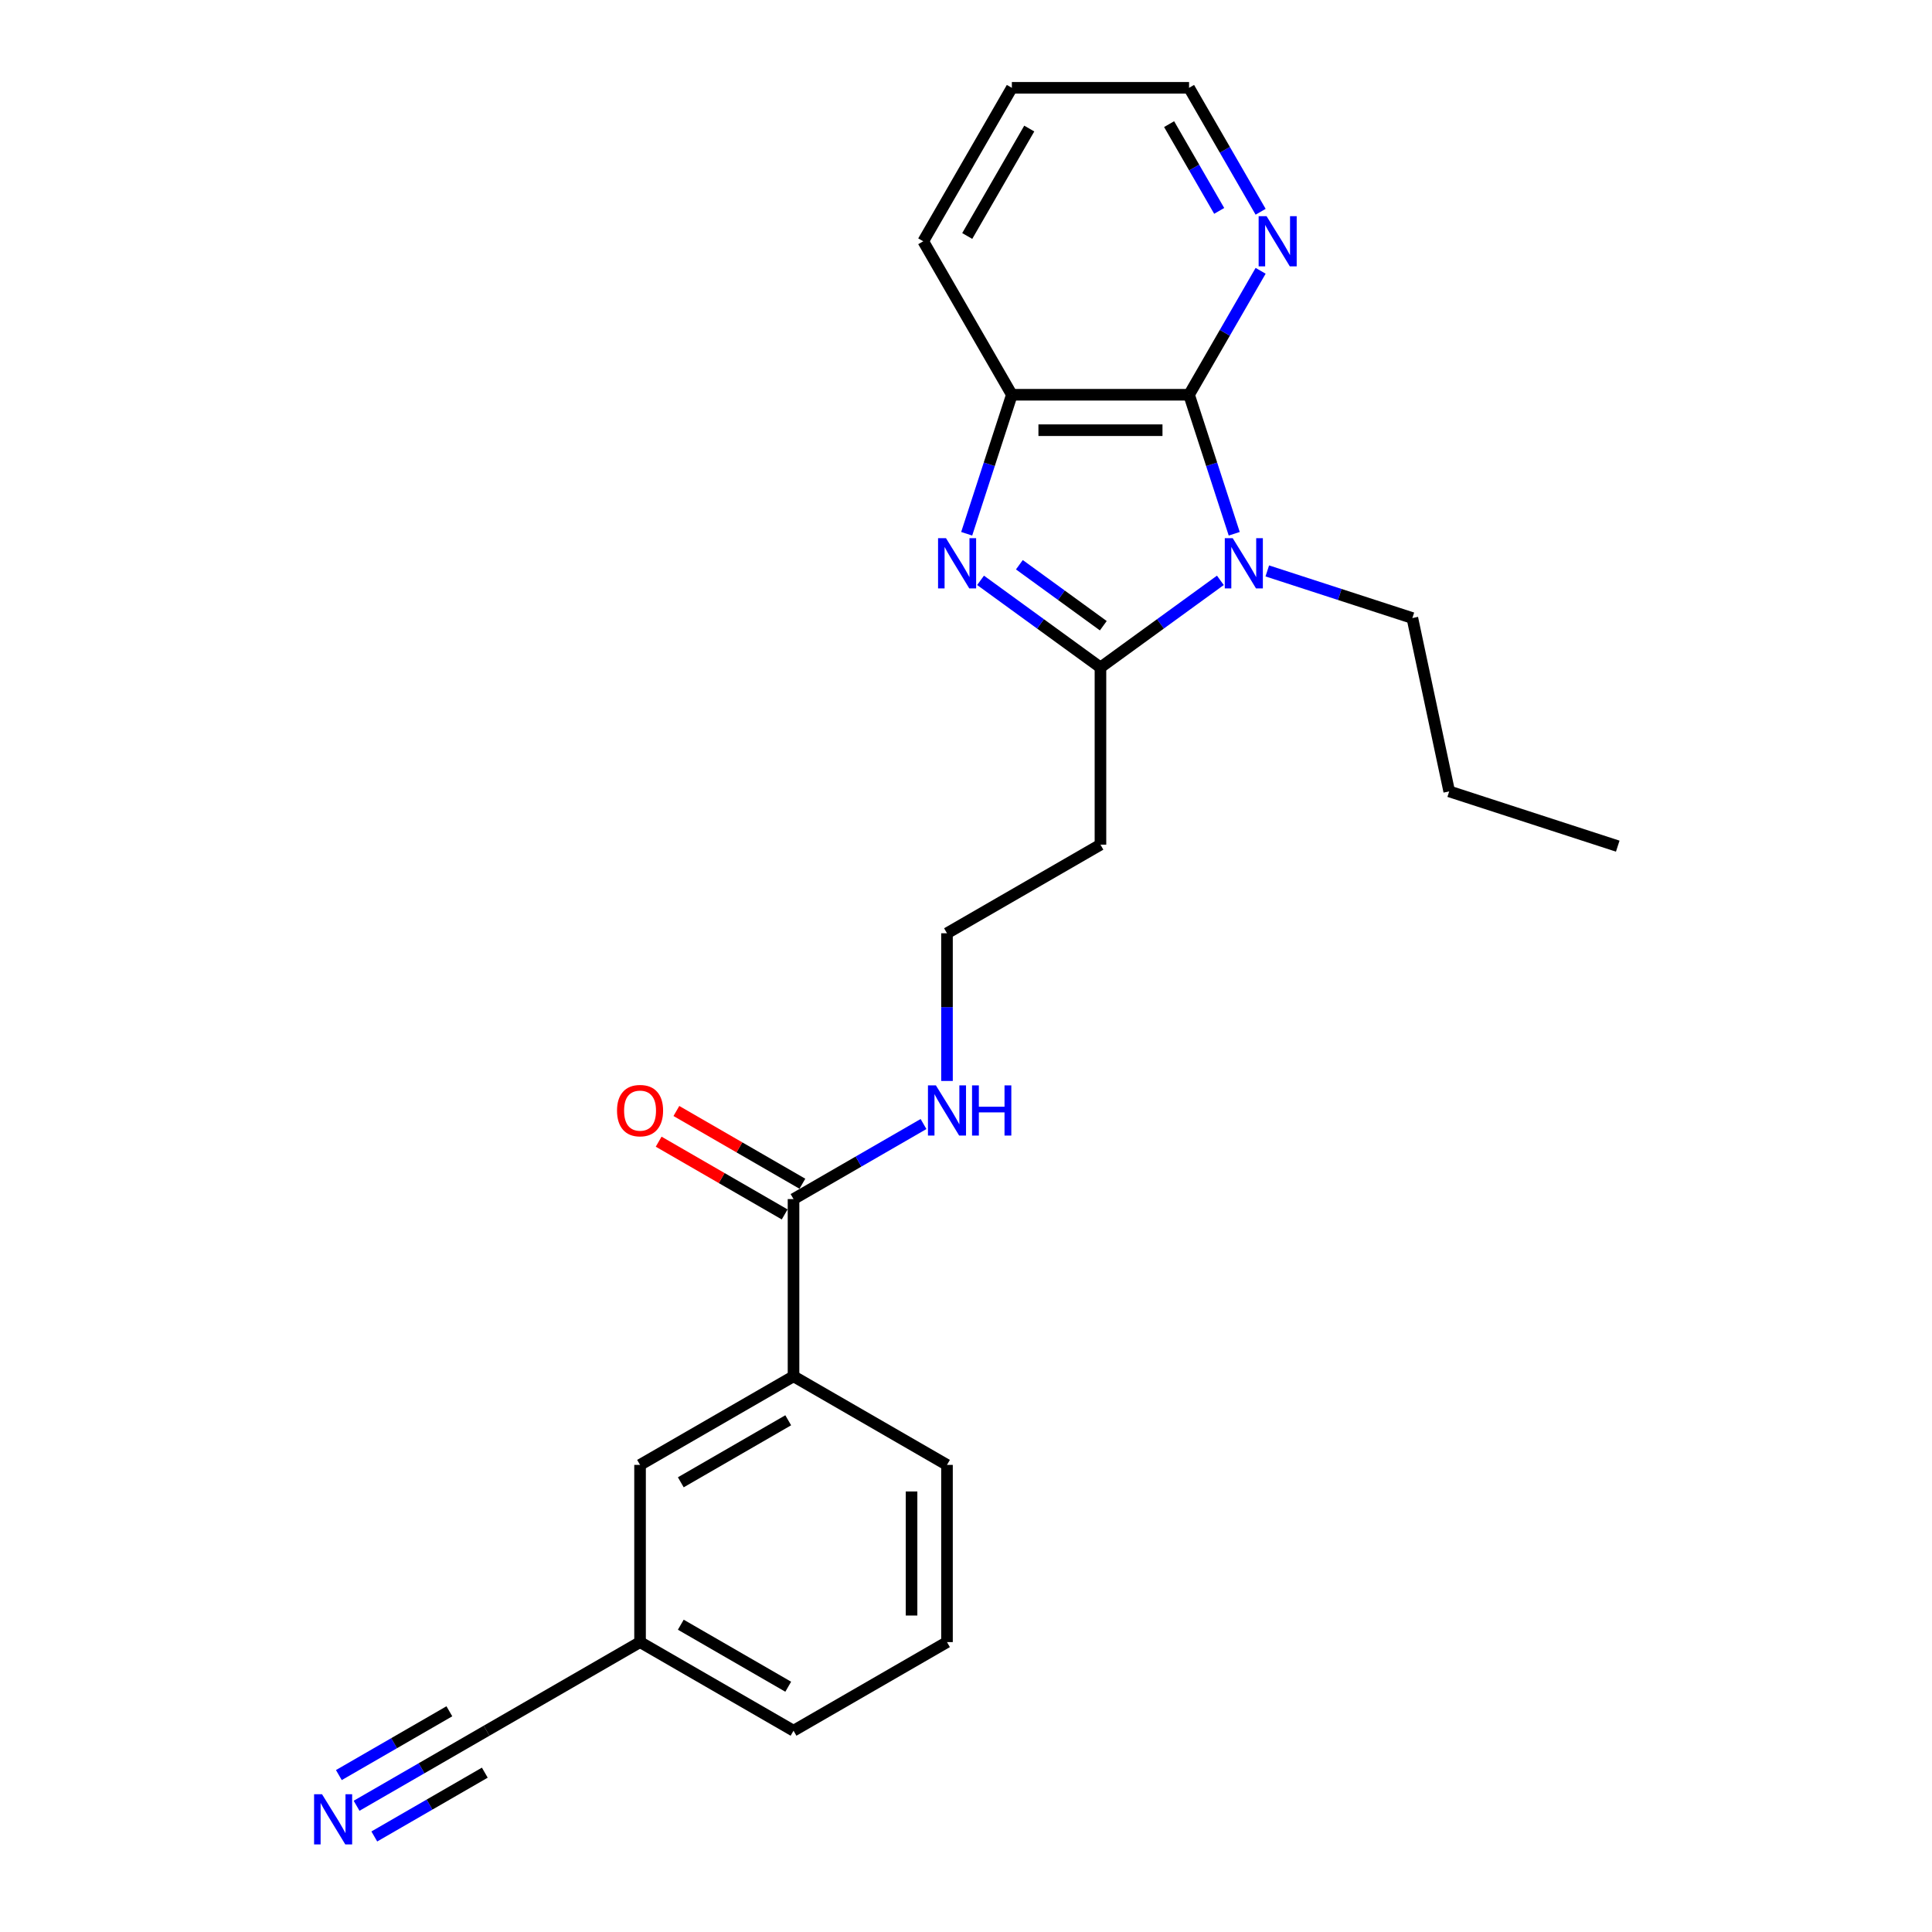 <?xml version='1.0' encoding='iso-8859-1'?>
<svg version='1.1' baseProfile='full'
              xmlns='http://www.w3.org/2000/svg'
                      xmlns:rdkit='http://www.rdkit.org/xml'
                      xmlns:xlink='http://www.w3.org/1999/xlink'
                  xml:space='preserve'
width='1000px' height='1000px' viewBox='0 0 1000 1000'>
<!-- END OF HEADER -->
<rect style='opacity:1.0;fill:#FFFFFF;stroke:none' width='1000' height='1000' x='0' y='0'> </rect>
<path class='bond-0' d='M 631.657,300.382 L 600.627,322.927' style='fill:none;fill-rule:evenodd;stroke:#0000FF;stroke-width:6px;stroke-linecap:butt;stroke-linejoin:miter;stroke-opacity:1' />
<path class='bond-0' d='M 600.627,322.927 L 569.596,345.472' style='fill:none;fill-rule:evenodd;stroke:#000000;stroke-width:6px;stroke-linecap:butt;stroke-linejoin:miter;stroke-opacity:1' />
<path class='bond-2' d='M 638.836,276.277 L 627.147,240.301' style='fill:none;fill-rule:evenodd;stroke:#0000FF;stroke-width:6px;stroke-linecap:butt;stroke-linejoin:miter;stroke-opacity:1' />
<path class='bond-2' d='M 627.147,240.301 L 615.457,204.324' style='fill:none;fill-rule:evenodd;stroke:#000000;stroke-width:6px;stroke-linecap:butt;stroke-linejoin:miter;stroke-opacity:1' />
<path class='bond-14' d='M 655.946,295.504 L 693.491,307.704' style='fill:none;fill-rule:evenodd;stroke:#0000FF;stroke-width:6px;stroke-linecap:butt;stroke-linejoin:miter;stroke-opacity:1' />
<path class='bond-14' d='M 693.491,307.704 L 731.036,319.903' style='fill:none;fill-rule:evenodd;stroke:#000000;stroke-width:6px;stroke-linecap:butt;stroke-linejoin:miter;stroke-opacity:1' />
<path class='bond-1' d='M 569.596,345.472 L 538.565,322.927' style='fill:none;fill-rule:evenodd;stroke:#000000;stroke-width:6px;stroke-linecap:butt;stroke-linejoin:miter;stroke-opacity:1' />
<path class='bond-1' d='M 538.565,322.927 L 507.534,300.382' style='fill:none;fill-rule:evenodd;stroke:#0000FF;stroke-width:6px;stroke-linecap:butt;stroke-linejoin:miter;stroke-opacity:1' />
<path class='bond-1' d='M 571.069,323.868 L 549.348,308.086' style='fill:none;fill-rule:evenodd;stroke:#000000;stroke-width:6px;stroke-linecap:butt;stroke-linejoin:miter;stroke-opacity:1' />
<path class='bond-1' d='M 549.348,308.086 L 527.626,292.304' style='fill:none;fill-rule:evenodd;stroke:#0000FF;stroke-width:6px;stroke-linecap:butt;stroke-linejoin:miter;stroke-opacity:1' />
<path class='bond-9' d='M 569.596,345.472 L 569.596,437.196' style='fill:none;fill-rule:evenodd;stroke:#000000;stroke-width:6px;stroke-linecap:butt;stroke-linejoin:miter;stroke-opacity:1' />
<path class='bond-24' d='M 500.355,276.277 L 512.044,240.301' style='fill:none;fill-rule:evenodd;stroke:#0000FF;stroke-width:6px;stroke-linecap:butt;stroke-linejoin:miter;stroke-opacity:1' />
<path class='bond-24' d='M 512.044,240.301 L 523.734,204.324' style='fill:none;fill-rule:evenodd;stroke:#000000;stroke-width:6px;stroke-linecap:butt;stroke-linejoin:miter;stroke-opacity:1' />
<path class='bond-3' d='M 615.457,204.324 L 523.734,204.324' style='fill:none;fill-rule:evenodd;stroke:#000000;stroke-width:6px;stroke-linecap:butt;stroke-linejoin:miter;stroke-opacity:1' />
<path class='bond-3' d='M 601.699,222.669 L 537.492,222.669' style='fill:none;fill-rule:evenodd;stroke:#000000;stroke-width:6px;stroke-linecap:butt;stroke-linejoin:miter;stroke-opacity:1' />
<path class='bond-6' d='M 615.457,204.324 L 633.977,172.247' style='fill:none;fill-rule:evenodd;stroke:#000000;stroke-width:6px;stroke-linecap:butt;stroke-linejoin:miter;stroke-opacity:1' />
<path class='bond-6' d='M 633.977,172.247 L 652.497,140.171' style='fill:none;fill-rule:evenodd;stroke:#0000FF;stroke-width:6px;stroke-linecap:butt;stroke-linejoin:miter;stroke-opacity:1' />
<path class='bond-16' d='M 523.734,204.324 L 477.872,124.889' style='fill:none;fill-rule:evenodd;stroke:#000000;stroke-width:6px;stroke-linecap:butt;stroke-linejoin:miter;stroke-opacity:1' />
<path class='bond-4' d='M 410.726,620.643 L 444.371,601.218' style='fill:none;fill-rule:evenodd;stroke:#000000;stroke-width:6px;stroke-linecap:butt;stroke-linejoin:miter;stroke-opacity:1' />
<path class='bond-4' d='M 444.371,601.218 L 478.017,581.793' style='fill:none;fill-rule:evenodd;stroke:#0000FF;stroke-width:6px;stroke-linecap:butt;stroke-linejoin:miter;stroke-opacity:1' />
<path class='bond-7' d='M 410.726,620.643 L 410.726,712.366' style='fill:none;fill-rule:evenodd;stroke:#000000;stroke-width:6px;stroke-linecap:butt;stroke-linejoin:miter;stroke-opacity:1' />
<path class='bond-11' d='M 415.312,612.699 L 382.703,593.873' style='fill:none;fill-rule:evenodd;stroke:#000000;stroke-width:6px;stroke-linecap:butt;stroke-linejoin:miter;stroke-opacity:1' />
<path class='bond-11' d='M 382.703,593.873 L 350.094,575.046' style='fill:none;fill-rule:evenodd;stroke:#FF0000;stroke-width:6px;stroke-linecap:butt;stroke-linejoin:miter;stroke-opacity:1' />
<path class='bond-11' d='M 406.14,628.586 L 373.531,609.76' style='fill:none;fill-rule:evenodd;stroke:#000000;stroke-width:6px;stroke-linecap:butt;stroke-linejoin:miter;stroke-opacity:1' />
<path class='bond-11' d='M 373.531,609.76 L 340.922,590.933' style='fill:none;fill-rule:evenodd;stroke:#FF0000;stroke-width:6px;stroke-linecap:butt;stroke-linejoin:miter;stroke-opacity:1' />
<path class='bond-5' d='M 184.565,934.664 L 218.211,915.239' style='fill:none;fill-rule:evenodd;stroke:#0000FF;stroke-width:6px;stroke-linecap:butt;stroke-linejoin:miter;stroke-opacity:1' />
<path class='bond-5' d='M 218.211,915.239 L 251.856,895.814' style='fill:none;fill-rule:evenodd;stroke:#000000;stroke-width:6px;stroke-linecap:butt;stroke-linejoin:miter;stroke-opacity:1' />
<path class='bond-5' d='M 193.738,950.551 L 222.336,934.039' style='fill:none;fill-rule:evenodd;stroke:#0000FF;stroke-width:6px;stroke-linecap:butt;stroke-linejoin:miter;stroke-opacity:1' />
<path class='bond-5' d='M 222.336,934.039 L 250.935,917.528' style='fill:none;fill-rule:evenodd;stroke:#000000;stroke-width:6px;stroke-linecap:butt;stroke-linejoin:miter;stroke-opacity:1' />
<path class='bond-5' d='M 175.393,918.777 L 203.992,902.265' style='fill:none;fill-rule:evenodd;stroke:#0000FF;stroke-width:6px;stroke-linecap:butt;stroke-linejoin:miter;stroke-opacity:1' />
<path class='bond-5' d='M 203.992,902.265 L 232.59,885.754' style='fill:none;fill-rule:evenodd;stroke:#000000;stroke-width:6px;stroke-linecap:butt;stroke-linejoin:miter;stroke-opacity:1' />
<path class='bond-19' d='M 652.497,109.608 L 633.977,77.531' style='fill:none;fill-rule:evenodd;stroke:#0000FF;stroke-width:6px;stroke-linecap:butt;stroke-linejoin:miter;stroke-opacity:1' />
<path class='bond-19' d='M 633.977,77.531 L 615.457,45.455' style='fill:none;fill-rule:evenodd;stroke:#000000;stroke-width:6px;stroke-linecap:butt;stroke-linejoin:miter;stroke-opacity:1' />
<path class='bond-19' d='M 631.054,109.158 L 618.09,86.704' style='fill:none;fill-rule:evenodd;stroke:#0000FF;stroke-width:6px;stroke-linecap:butt;stroke-linejoin:miter;stroke-opacity:1' />
<path class='bond-19' d='M 618.09,86.704 L 605.126,64.25' style='fill:none;fill-rule:evenodd;stroke:#000000;stroke-width:6px;stroke-linecap:butt;stroke-linejoin:miter;stroke-opacity:1' />
<path class='bond-10' d='M 410.726,712.366 L 331.291,758.228' style='fill:none;fill-rule:evenodd;stroke:#000000;stroke-width:6px;stroke-linecap:butt;stroke-linejoin:miter;stroke-opacity:1' />
<path class='bond-10' d='M 407.983,735.133 L 352.379,767.236' style='fill:none;fill-rule:evenodd;stroke:#000000;stroke-width:6px;stroke-linecap:butt;stroke-linejoin:miter;stroke-opacity:1' />
<path class='bond-17' d='M 410.726,712.366 L 490.161,758.228' style='fill:none;fill-rule:evenodd;stroke:#000000;stroke-width:6px;stroke-linecap:butt;stroke-linejoin:miter;stroke-opacity:1' />
<path class='bond-8' d='M 251.856,895.814 L 331.291,849.952' style='fill:none;fill-rule:evenodd;stroke:#000000;stroke-width:6px;stroke-linecap:butt;stroke-linejoin:miter;stroke-opacity:1' />
<path class='bond-15' d='M 569.596,437.196 L 490.161,483.058' style='fill:none;fill-rule:evenodd;stroke:#000000;stroke-width:6px;stroke-linecap:butt;stroke-linejoin:miter;stroke-opacity:1' />
<path class='bond-13' d='M 331.291,758.228 L 331.291,849.952' style='fill:none;fill-rule:evenodd;stroke:#000000;stroke-width:6px;stroke-linecap:butt;stroke-linejoin:miter;stroke-opacity:1' />
<path class='bond-12' d='M 490.161,559.5 L 490.161,521.279' style='fill:none;fill-rule:evenodd;stroke:#0000FF;stroke-width:6px;stroke-linecap:butt;stroke-linejoin:miter;stroke-opacity:1' />
<path class='bond-12' d='M 490.161,521.279 L 490.161,483.058' style='fill:none;fill-rule:evenodd;stroke:#000000;stroke-width:6px;stroke-linecap:butt;stroke-linejoin:miter;stroke-opacity:1' />
<path class='bond-26' d='M 331.291,849.952 L 410.726,895.814' style='fill:none;fill-rule:evenodd;stroke:#000000;stroke-width:6px;stroke-linecap:butt;stroke-linejoin:miter;stroke-opacity:1' />
<path class='bond-26' d='M 352.379,840.944 L 407.983,873.047' style='fill:none;fill-rule:evenodd;stroke:#000000;stroke-width:6px;stroke-linecap:butt;stroke-linejoin:miter;stroke-opacity:1' />
<path class='bond-21' d='M 731.036,319.903 L 750.106,409.622' style='fill:none;fill-rule:evenodd;stroke:#000000;stroke-width:6px;stroke-linecap:butt;stroke-linejoin:miter;stroke-opacity:1' />
<path class='bond-25' d='M 477.872,124.889 L 523.734,45.455' style='fill:none;fill-rule:evenodd;stroke:#000000;stroke-width:6px;stroke-linecap:butt;stroke-linejoin:miter;stroke-opacity:1' />
<path class='bond-25' d='M 500.638,122.147 L 532.742,66.542' style='fill:none;fill-rule:evenodd;stroke:#000000;stroke-width:6px;stroke-linecap:butt;stroke-linejoin:miter;stroke-opacity:1' />
<path class='bond-18' d='M 490.161,758.228 L 490.161,849.952' style='fill:none;fill-rule:evenodd;stroke:#000000;stroke-width:6px;stroke-linecap:butt;stroke-linejoin:miter;stroke-opacity:1' />
<path class='bond-18' d='M 471.816,771.987 L 471.816,836.193' style='fill:none;fill-rule:evenodd;stroke:#000000;stroke-width:6px;stroke-linecap:butt;stroke-linejoin:miter;stroke-opacity:1' />
<path class='bond-20' d='M 490.161,849.952 L 410.726,895.814' style='fill:none;fill-rule:evenodd;stroke:#000000;stroke-width:6px;stroke-linecap:butt;stroke-linejoin:miter;stroke-opacity:1' />
<path class='bond-22' d='M 615.457,45.455 L 523.734,45.455' style='fill:none;fill-rule:evenodd;stroke:#000000;stroke-width:6px;stroke-linecap:butt;stroke-linejoin:miter;stroke-opacity:1' />
<path class='bond-23' d='M 750.106,409.622 L 837.341,437.966' style='fill:none;fill-rule:evenodd;stroke:#000000;stroke-width:6px;stroke-linecap:butt;stroke-linejoin:miter;stroke-opacity:1' />
<path  class='atom-0' d='M 638.06 278.571
L 646.572 292.329
Q 647.416 293.687, 648.773 296.145
Q 650.131 298.603, 650.204 298.75
L 650.204 278.571
L 653.653 278.571
L 653.653 304.547
L 650.094 304.547
L 640.958 289.504
Q 639.894 287.743, 638.757 285.725
Q 637.656 283.707, 637.326 283.083
L 637.326 304.547
L 633.95 304.547
L 633.95 278.571
L 638.06 278.571
' fill='#0000FF'/>
<path  class='atom-2' d='M 489.648 278.571
L 498.16 292.329
Q 499.004 293.687, 500.361 296.145
Q 501.719 298.603, 501.792 298.75
L 501.792 278.571
L 505.241 278.571
L 505.241 304.547
L 501.682 304.547
L 492.546 289.504
Q 491.482 287.743, 490.345 285.725
Q 489.244 283.707, 488.914 283.083
L 488.914 304.547
L 485.539 304.547
L 485.539 278.571
L 489.648 278.571
' fill='#0000FF'/>
<path  class='atom-6' d='M 166.679 928.687
L 175.191 942.446
Q 176.035 943.803, 177.393 946.261
Q 178.75 948.72, 178.823 948.866
L 178.823 928.687
L 182.272 928.687
L 182.272 954.663
L 178.713 954.663
L 169.578 939.621
Q 168.514 937.86, 167.376 935.842
Q 166.276 933.824, 165.946 933.2
L 165.946 954.663
L 162.57 954.663
L 162.57 928.687
L 166.679 928.687
' fill='#0000FF'/>
<path  class='atom-7' d='M 655.577 111.901
L 664.089 125.66
Q 664.933 127.017, 666.291 129.476
Q 667.648 131.934, 667.722 132.081
L 667.722 111.901
L 671.17 111.901
L 671.17 137.878
L 667.611 137.878
L 658.476 122.835
Q 657.412 121.074, 656.274 119.056
Q 655.174 117.038, 654.844 116.414
L 654.844 137.878
L 651.468 137.878
L 651.468 111.901
L 655.577 111.901
' fill='#0000FF'/>
<path  class='atom-12' d='M 319.367 574.855
Q 319.367 568.617, 322.449 565.132
Q 325.531 561.646, 331.291 561.646
Q 337.051 561.646, 340.133 565.132
Q 343.215 568.617, 343.215 574.855
Q 343.215 581.165, 340.096 584.761
Q 336.978 588.32, 331.291 588.32
Q 325.567 588.32, 322.449 584.761
Q 319.367 581.202, 319.367 574.855
M 331.291 585.384
Q 335.253 585.384, 337.381 582.743
Q 339.546 580.064, 339.546 574.855
Q 339.546 569.755, 337.381 567.186
Q 335.253 564.582, 331.291 564.582
Q 327.329 564.582, 325.164 567.15
Q 323.036 569.718, 323.036 574.855
Q 323.036 580.101, 325.164 582.743
Q 327.329 585.384, 331.291 585.384
' fill='#FF0000'/>
<path  class='atom-13' d='M 484.419 561.793
L 492.931 575.552
Q 493.775 576.909, 495.132 579.367
Q 496.49 581.826, 496.563 581.972
L 496.563 561.793
L 500.012 561.793
L 500.012 587.769
L 496.453 587.769
L 487.317 572.727
Q 486.253 570.965, 485.116 568.948
Q 484.015 566.93, 483.685 566.306
L 483.685 587.769
L 480.31 587.769
L 480.31 561.793
L 484.419 561.793
' fill='#0000FF'/>
<path  class='atom-13' d='M 503.131 561.793
L 506.653 561.793
L 506.653 572.837
L 519.934 572.837
L 519.934 561.793
L 523.456 561.793
L 523.456 587.769
L 519.934 587.769
L 519.934 575.772
L 506.653 575.772
L 506.653 587.769
L 503.131 587.769
L 503.131 561.793
' fill='#0000FF'/>
</svg>
